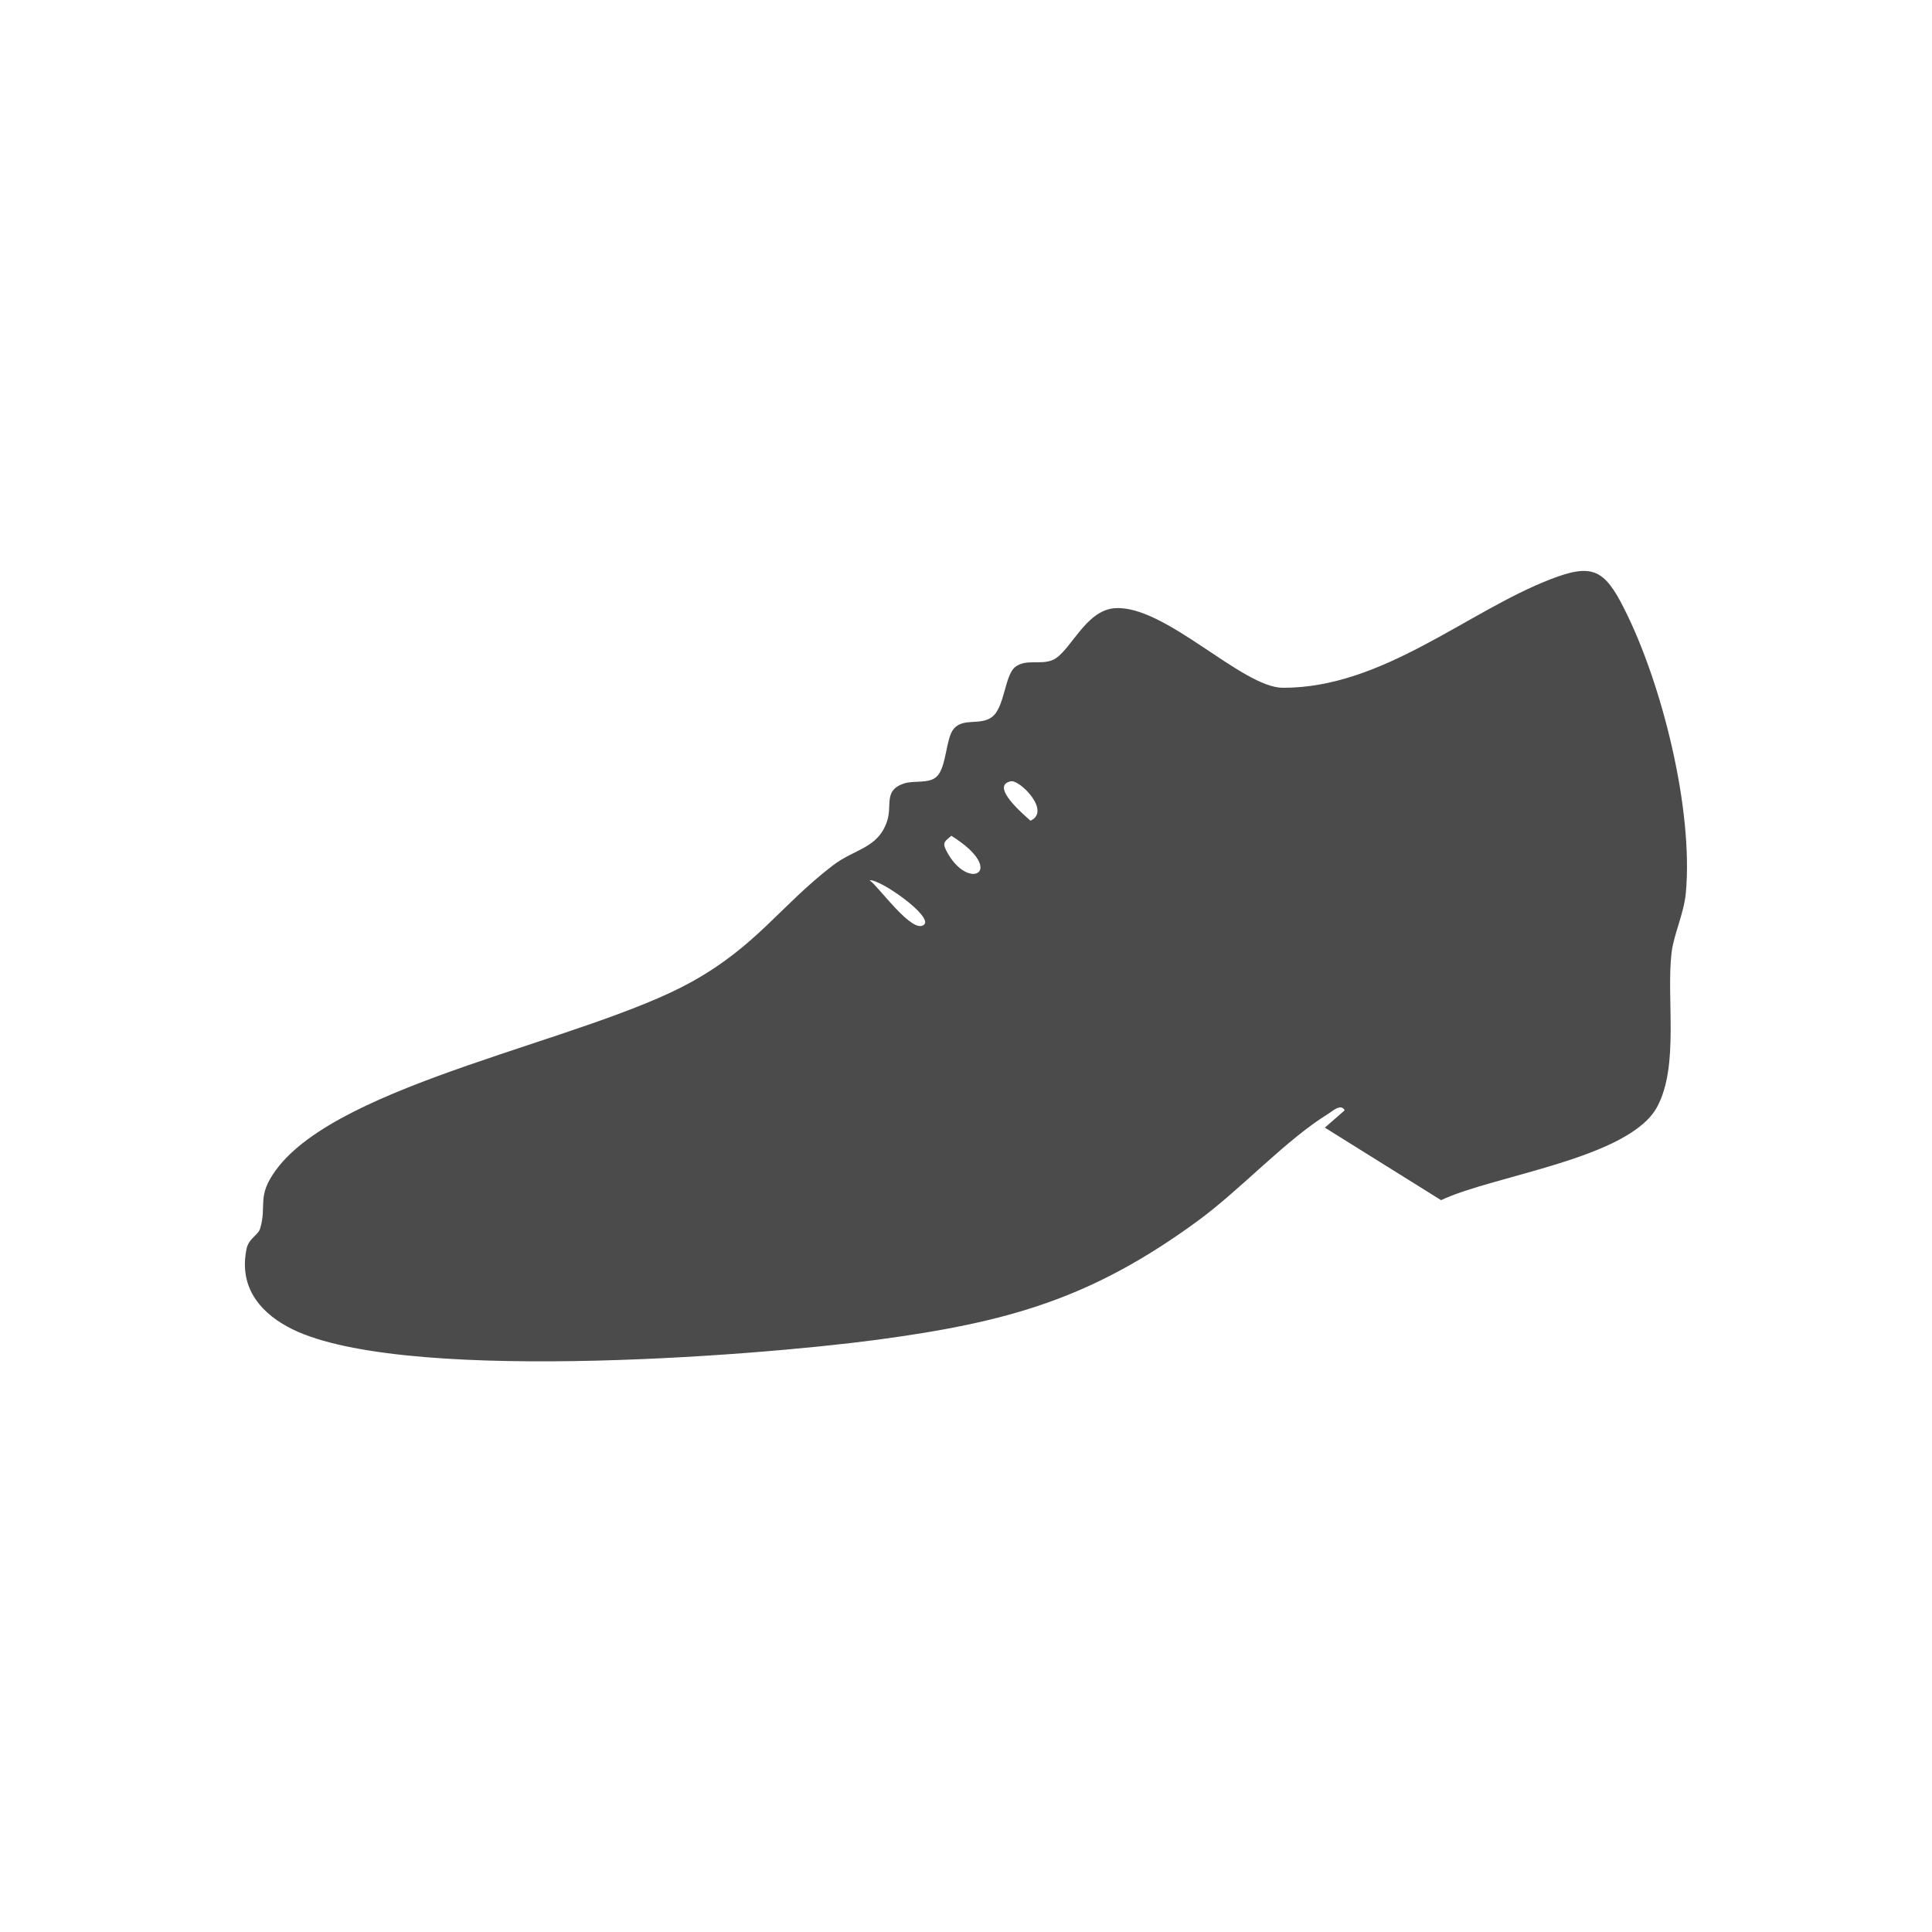 <?xml version="1.0" encoding="UTF-8"?>
<svg id="_レイヤー_1" data-name="レイヤー 1" xmlns="http://www.w3.org/2000/svg" viewBox="0 0 100 100">
  <defs>
    <style>
      .cls-1 {
        fill: #4b4b4b;
      }
    </style>
  </defs>
  <path class="cls-1" d="M68.58,58.36l1.02-.89c-.19-.37-.63.04-.85.18-2.21,1.36-4.51,3.9-6.75,5.54-5.53,4.05-9.85,5.25-16.63,6.16-6.55.87-25.08,2.29-30.49-.68-1.55-.85-2.5-2.16-2.12-4.02.11-.56.61-.71.71-1.08.35-1.18-.2-1.64.82-3.02,3.31-4.51,16-6.67,21.51-9.73,3.38-1.88,4.59-3.94,7.3-6.02,1.15-.88,2.35-.88,2.82-2.31.27-.83-.2-1.59.88-1.94.53-.17,1.29.03,1.69-.36.51-.5.46-1.97.87-2.46.49-.59,1.35-.17,1.96-.6.69-.48.67-2.18,1.23-2.61s1.31-.09,1.94-.36c.9-.39,1.67-2.58,3.22-2.68,2.59-.18,6.57,4.11,8.69,4.12,5.18.01,9.53-3.95,13.86-5.62,2.14-.83,2.78-.52,3.8,1.51,1.97,3.89,3.59,10.4,3.2,14.72-.1,1.08-.63,2.16-.74,3.1-.28,2.36.4,5.84-.74,7.97-1.44,2.7-8.48,3.55-11.19,4.84l-6.01-3.75ZM52.32,40.44c-1.12.23.72,1.77,1.02,2.04,1.08-.5-.57-2.14-1.02-2.04ZM49.24,43.26c-.31.28-.49.32-.26.77,1.13,2.19,3.2,1.06.26-.77ZM47.83,47.86c.48-.43-2.29-2.37-2.82-2.3.49.35,2.23,2.83,2.82,2.3Z"/>
</svg>